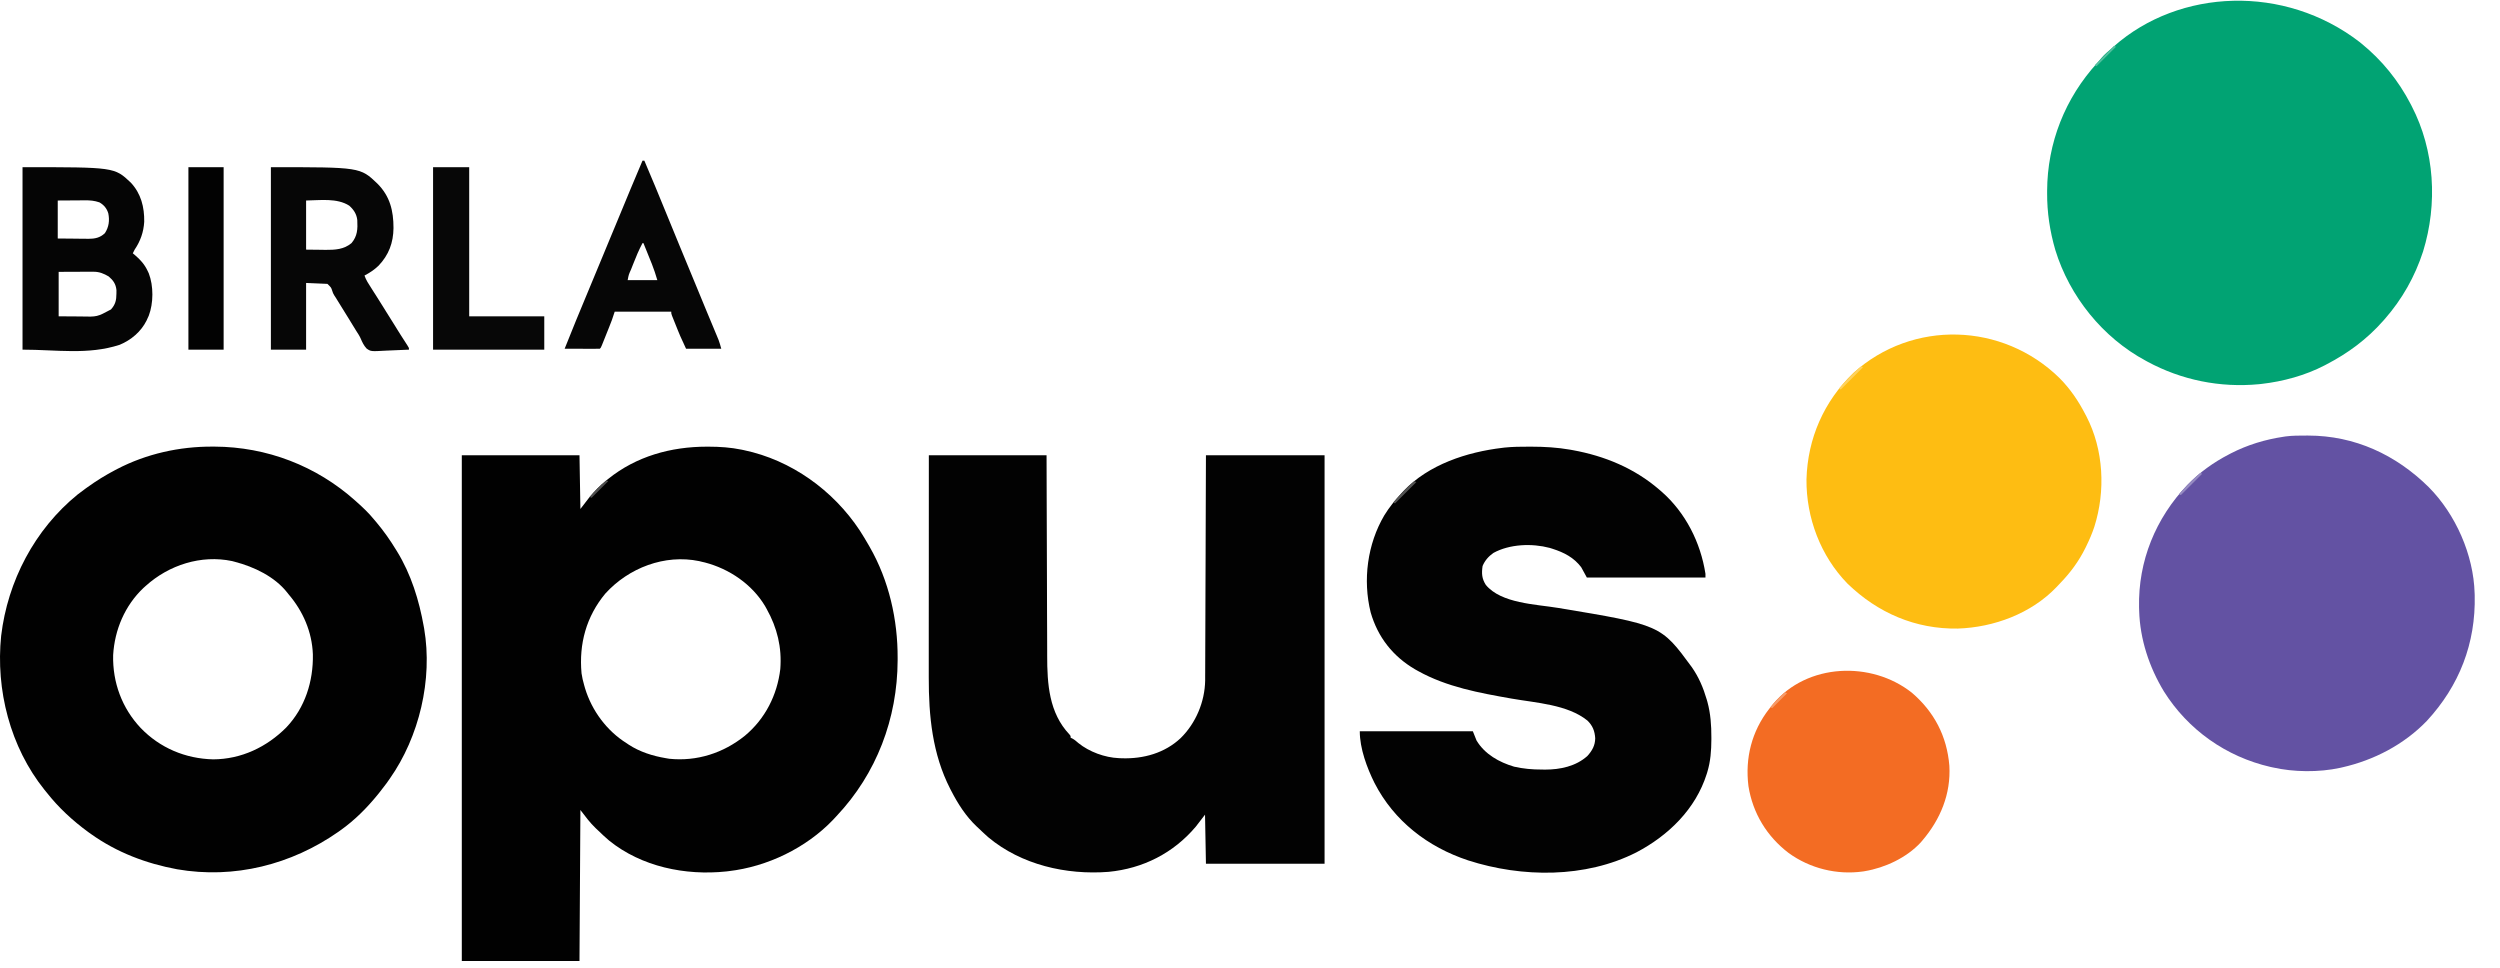 <svg width="93" height="36" viewBox="0 0 93 36" fill="none" xmlns="http://www.w3.org/2000/svg">
<g id="Group 48100237">
<path id="Vector" d="M26.291 16.616C26.327 16.616 26.327 16.616 26.364 16.616C26.78 16.617 27.182 16.644 27.59 16.728C27.618 16.734 27.646 16.74 27.675 16.746C29.435 17.116 30.995 18.239 31.983 19.733C32.098 19.911 32.207 20.093 32.313 20.277C32.327 20.301 32.34 20.325 32.354 20.349C33.068 21.593 33.399 23.054 33.392 24.481C33.392 24.523 33.392 24.523 33.392 24.564C33.384 26.731 32.609 28.779 31.119 30.358C31.074 30.406 31.029 30.454 30.984 30.503C29.982 31.548 28.541 32.241 27.107 32.407C27.077 32.41 27.046 32.414 27.015 32.418C25.496 32.578 23.864 32.243 22.66 31.27C22.517 31.149 22.381 31.021 22.246 30.89C22.219 30.865 22.192 30.84 22.164 30.813C21.942 30.601 21.785 30.384 21.591 30.132C21.58 31.986 21.569 33.839 21.557 35.749C20.112 35.749 18.667 35.749 17.179 35.749C17.179 29.54 17.179 23.332 17.179 16.935C18.623 16.935 20.068 16.935 21.557 16.935C21.568 17.595 21.58 18.254 21.591 18.934C21.705 18.786 21.819 18.638 21.936 18.486C22.12 18.272 22.303 18.077 22.522 17.9C22.554 17.874 22.586 17.848 22.618 17.821C23.668 16.974 24.956 16.617 26.291 16.616ZM22.518 22.081C21.811 22.932 21.533 23.95 21.633 25.046C21.653 25.194 21.688 25.337 21.729 25.481C21.741 25.523 21.753 25.565 21.765 25.608C22.018 26.439 22.574 27.19 23.315 27.651C23.34 27.669 23.365 27.686 23.391 27.703C23.801 27.97 24.284 28.123 24.763 28.203C24.829 28.215 24.829 28.215 24.896 28.226C25.927 28.332 26.912 28.013 27.713 27.367C28.463 26.742 28.914 25.855 29.027 24.888C29.09 24.083 28.912 23.355 28.521 22.655C28.502 22.621 28.483 22.587 28.464 22.552C27.98 21.737 27.13 21.16 26.221 20.924C26.165 20.911 26.165 20.911 26.107 20.898C26.076 20.89 26.044 20.882 26.012 20.874C24.727 20.608 23.387 21.124 22.518 22.081Z" fill="#010101"/>
<path id="Vector_2" d="M87.782 1.567C87.809 1.589 87.809 1.589 87.837 1.612C88.607 2.236 89.222 2.995 89.678 3.875C89.689 3.898 89.701 3.92 89.713 3.943C90.573 5.603 90.686 7.582 90.138 9.356C89.835 10.29 89.359 11.132 88.712 11.87C88.683 11.903 88.683 11.903 88.653 11.937C88.051 12.617 87.347 13.141 86.54 13.558C86.519 13.569 86.498 13.58 86.476 13.592C85.756 13.966 84.932 14.191 84.127 14.282C84.093 14.286 84.059 14.29 84.025 14.293C82.587 14.429 81.155 14.14 79.887 13.455C79.866 13.444 79.846 13.433 79.825 13.421C78.224 12.562 76.988 11.03 76.457 9.297C76.255 8.6 76.149 7.903 76.153 7.179C76.153 7.14 76.153 7.14 76.153 7.1C76.161 5.315 76.821 3.649 78.025 2.333C78.08 2.272 78.132 2.211 78.183 2.146C78.292 2.02 78.415 1.916 78.543 1.808C78.59 1.766 78.59 1.766 78.638 1.723C81.074 -0.428 84.983 -0.592 87.782 1.567Z" fill="#01A373"/>
<path id="Vector_3" d="M7.907 16.614C7.946 16.614 7.946 16.614 7.986 16.614C9.926 16.623 11.768 17.331 13.214 18.623C13.233 18.641 13.253 18.658 13.273 18.676C13.497 18.876 13.713 19.079 13.904 19.313C13.937 19.352 13.971 19.392 14.004 19.431C14.275 19.754 14.512 20.09 14.731 20.45C14.744 20.471 14.758 20.493 14.772 20.516C15.295 21.368 15.591 22.331 15.765 23.31C15.77 23.335 15.774 23.361 15.779 23.387C16.101 25.28 15.597 27.406 14.499 28.968C14.484 28.989 14.47 29.009 14.455 29.03C14.429 29.067 14.403 29.104 14.376 29.142C14.301 29.244 14.224 29.344 14.145 29.443C14.118 29.477 14.091 29.511 14.063 29.546C13.656 30.048 13.191 30.517 12.662 30.89C12.639 30.907 12.616 30.924 12.591 30.941C10.839 32.167 8.711 32.705 6.589 32.337C5.436 32.124 4.349 31.711 3.389 31.028C3.356 31.005 3.324 30.982 3.29 30.958C2.708 30.533 2.178 30.045 1.734 29.478C1.707 29.445 1.681 29.412 1.653 29.379C0.38 27.792 -0.165 25.66 0.043 23.652C0.285 21.618 1.288 19.696 2.887 18.396C2.984 18.32 3.082 18.247 3.182 18.175C3.204 18.16 3.225 18.144 3.248 18.128C3.58 17.889 3.922 17.676 4.285 17.486C4.309 17.474 4.333 17.461 4.358 17.448C5.45 16.88 6.68 16.608 7.907 16.614ZM5.423 21.794C5.394 21.82 5.365 21.846 5.335 21.873C4.645 22.528 4.264 23.426 4.209 24.37C4.185 25.384 4.537 26.342 5.234 27.081C5.948 27.823 6.899 28.224 7.931 28.248C8.976 28.243 9.922 27.793 10.652 27.059C11.351 26.322 11.658 25.341 11.639 24.342C11.607 23.505 11.274 22.737 10.732 22.104C10.709 22.075 10.709 22.075 10.686 22.045C10.218 21.449 9.451 21.085 8.732 20.898C8.684 20.885 8.684 20.885 8.634 20.872C7.481 20.63 6.284 21.018 5.423 21.794Z" fill="#010101"/>
<path id="Vector_4" d="M34.553 16.935C35.998 16.935 37.443 16.935 38.932 16.935C38.933 17.517 38.935 18.099 38.937 18.698C38.938 19.067 38.939 19.437 38.941 19.806C38.941 20 38.942 20.194 38.943 20.388C38.943 20.412 38.943 20.437 38.943 20.462C38.944 20.853 38.946 21.244 38.947 21.636C38.948 22.038 38.949 22.44 38.95 22.843C38.951 23.069 38.952 23.294 38.953 23.52C38.953 23.733 38.954 23.946 38.955 24.159C38.955 24.236 38.955 24.314 38.955 24.392C38.956 25.442 39.021 26.516 39.784 27.322C39.828 27.376 39.828 27.376 39.828 27.445C39.848 27.453 39.867 27.462 39.888 27.471C39.975 27.518 40.04 27.575 40.115 27.641C40.521 27.969 41.098 28.181 41.621 28.203C41.66 28.204 41.699 28.206 41.739 28.208C42.539 28.232 43.327 28.015 43.92 27.458C44.483 26.906 44.819 26.108 44.832 25.317C44.832 25.254 44.832 25.191 44.832 25.127C44.833 25.074 44.833 25.074 44.833 25.021C44.833 24.903 44.834 24.786 44.834 24.669C44.834 24.584 44.835 24.5 44.835 24.416C44.836 24.235 44.836 24.054 44.837 23.872C44.838 23.61 44.839 23.348 44.84 23.087C44.841 22.661 44.843 22.236 44.844 21.811C44.846 21.398 44.847 20.986 44.849 20.573C44.849 20.534 44.849 20.534 44.849 20.495C44.85 20.271 44.85 20.047 44.851 19.823C44.855 18.861 44.858 17.898 44.861 16.935C46.318 16.935 47.774 16.935 49.274 16.935C49.274 21.95 49.274 26.964 49.274 32.131C47.818 32.131 46.362 32.131 44.861 32.131C44.85 31.528 44.839 30.925 44.827 30.305C44.713 30.452 44.599 30.6 44.482 30.753C43.648 31.739 42.518 32.309 41.237 32.433C39.667 32.555 37.994 32.172 36.769 31.15C36.647 31.045 36.531 30.934 36.415 30.822C36.389 30.797 36.362 30.773 36.335 30.748C35.932 30.368 35.632 29.898 35.381 29.409C35.369 29.386 35.357 29.363 35.345 29.339C34.684 28.049 34.547 26.631 34.55 25.205C34.55 25.114 34.55 25.024 34.55 24.933C34.55 24.74 34.55 24.546 34.55 24.352C34.55 24.072 34.55 23.792 34.55 23.512C34.55 23.057 34.551 22.603 34.551 22.148C34.551 21.707 34.551 21.266 34.552 20.825C34.552 20.797 34.552 20.769 34.552 20.741C34.552 20.526 34.552 20.31 34.552 20.095C34.552 19.042 34.553 17.988 34.553 16.935Z" fill="#020202"/>
<path id="Vector_5" d="M56.88 16.616C56.922 16.616 56.922 16.616 56.965 16.616C57.453 16.617 57.928 16.644 58.41 16.728C58.443 16.734 58.475 16.74 58.509 16.746C59.693 16.961 60.804 17.42 61.719 18.21C61.763 18.248 61.763 18.248 61.808 18.286C62.702 19.07 63.261 20.176 63.443 21.346C63.443 21.391 63.443 21.437 63.443 21.483C61.987 21.483 60.531 21.483 59.03 21.483C58.962 21.358 58.894 21.233 58.823 21.104C58.549 20.739 58.184 20.553 57.755 20.415C57.72 20.404 57.686 20.393 57.65 20.382C56.992 20.207 56.161 20.236 55.555 20.569C55.373 20.697 55.238 20.851 55.152 21.055C55.112 21.328 55.122 21.522 55.273 21.759C55.846 22.45 57.132 22.477 57.959 22.614C61.783 23.249 61.783 23.249 62.93 24.811C63.192 25.183 63.363 25.585 63.49 26.021C63.498 26.049 63.507 26.078 63.515 26.107C63.634 26.543 63.664 26.982 63.663 27.432C63.663 27.47 63.663 27.47 63.663 27.509C63.661 27.925 63.633 28.32 63.512 28.72C63.501 28.755 63.501 28.755 63.49 28.792C63.077 30.099 62.069 31.079 60.878 31.706C58.976 32.673 56.617 32.65 54.617 32.007C53.113 31.509 51.861 30.546 51.132 29.127C50.85 28.561 50.584 27.844 50.584 27.203C51.972 27.203 53.36 27.203 54.79 27.203C54.835 27.317 54.881 27.431 54.928 27.548C55.235 28.058 55.768 28.355 56.324 28.52C56.67 28.598 57 28.628 57.354 28.627C57.396 28.628 57.437 28.628 57.48 28.629C58.041 28.629 58.626 28.506 59.052 28.121C59.23 27.923 59.338 27.733 59.342 27.463C59.325 27.193 59.246 26.992 59.05 26.803C58.309 26.206 57.132 26.147 56.227 25.987C55.036 25.777 53.825 25.558 52.756 24.964C52.717 24.942 52.678 24.921 52.638 24.898C51.815 24.416 51.254 23.703 50.989 22.782C50.691 21.578 50.865 20.242 51.496 19.171C51.679 18.871 51.897 18.606 52.135 18.348C52.159 18.322 52.183 18.296 52.207 18.269C53.15 17.277 54.569 16.816 55.893 16.659C55.92 16.656 55.948 16.653 55.976 16.649C56.277 16.618 56.578 16.616 56.88 16.616Z" fill="#020202"/>
<path id="Vector_6" d="M85.791 16.203C85.827 16.203 85.827 16.203 85.865 16.203C87.596 16.205 89.127 16.915 90.348 18.121C91.353 19.133 92.017 20.642 92.056 22.069C92.057 22.095 92.058 22.12 92.059 22.146C92.101 23.932 91.486 25.513 90.274 26.822C89.426 27.699 88.311 28.279 87.127 28.547C87.102 28.553 87.078 28.559 87.052 28.564C86.263 28.736 85.328 28.726 84.541 28.547C84.514 28.541 84.487 28.535 84.458 28.529C82.814 28.151 81.395 27.151 80.498 25.721C79.952 24.821 79.607 23.781 79.577 22.724C79.575 22.658 79.575 22.658 79.573 22.591C79.537 20.87 80.189 19.278 81.371 18.038C81.822 17.574 82.346 17.198 82.921 16.901C82.954 16.884 82.954 16.884 82.987 16.866C83.61 16.547 84.263 16.349 84.955 16.246C84.978 16.242 85.002 16.239 85.026 16.235C85.28 16.202 85.535 16.203 85.791 16.203Z" fill="#6352A3"/>
<path id="Vector_7" d="M76.61 14.06C77.01 14.462 77.319 14.916 77.577 15.419C77.588 15.44 77.599 15.461 77.611 15.482C78.259 16.73 78.331 18.264 77.91 19.594C77.828 19.841 77.727 20.078 77.612 20.312C77.601 20.334 77.591 20.355 77.58 20.378C77.332 20.881 77.015 21.308 76.625 21.71C76.582 21.754 76.54 21.799 76.498 21.844C75.557 22.826 74.173 23.337 72.833 23.383C71.255 23.408 69.855 22.802 68.728 21.712C67.725 20.683 67.189 19.261 67.201 17.831C67.244 16.309 67.848 14.935 68.942 13.876C71.151 11.884 74.498 11.994 76.61 14.06Z" fill="#FEBD12"/>
<path id="Vector_8" d="M71.124 25.771C71.954 26.483 72.426 27.388 72.516 28.482C72.577 29.535 72.183 30.48 71.51 31.27C71.49 31.293 71.471 31.316 71.45 31.34C70.927 31.906 70.125 32.281 69.372 32.407C69.35 32.41 69.328 32.414 69.305 32.418C68.334 32.555 67.331 32.307 66.538 31.732C65.727 31.114 65.202 30.251 65.042 29.243C64.912 28.197 65.165 27.204 65.812 26.371C65.838 26.339 65.864 26.306 65.891 26.273C65.912 26.246 65.933 26.219 65.955 26.191C67.225 24.666 69.617 24.577 71.124 25.771Z" fill="#F36C23"/>
<path id="Vector_9" d="M0.838 6.219C4.258 6.219 4.258 6.219 4.864 6.792C5.246 7.197 5.374 7.707 5.365 8.251C5.342 8.634 5.224 8.968 5.009 9.286C4.985 9.331 4.962 9.377 4.94 9.423C4.963 9.442 4.985 9.46 5.008 9.479C5.219 9.659 5.374 9.827 5.492 10.078C5.513 10.123 5.513 10.123 5.535 10.169C5.715 10.636 5.712 11.281 5.533 11.747C5.519 11.776 5.506 11.805 5.492 11.835C5.48 11.863 5.468 11.89 5.455 11.919C5.247 12.338 4.881 12.648 4.453 12.826C3.276 13.211 2.1 13.007 0.838 13.007C0.838 10.767 0.838 8.527 0.838 6.219ZM2.148 7.459C2.148 7.925 2.148 8.392 2.148 8.872C2.37 8.874 2.592 8.876 2.82 8.878C2.924 8.88 2.924 8.88 3.031 8.881C3.087 8.882 3.142 8.882 3.198 8.882C3.227 8.883 3.255 8.883 3.284 8.884C3.526 8.884 3.721 8.847 3.902 8.674C4.051 8.446 4.082 8.201 4.029 7.937C3.972 7.752 3.867 7.625 3.699 7.528C3.511 7.463 3.346 7.45 3.148 7.452C3.109 7.453 3.109 7.453 3.07 7.453C2.976 7.453 2.882 7.454 2.788 7.455C2.577 7.456 2.365 7.458 2.148 7.459ZM2.182 10.113C2.182 10.658 2.182 11.204 2.182 11.767C2.391 11.768 2.6 11.769 2.816 11.771C2.914 11.772 2.914 11.772 3.014 11.773C3.615 11.788 3.615 11.788 4.129 11.511C4.294 11.325 4.33 11.169 4.331 10.924C4.331 10.88 4.332 10.836 4.332 10.791C4.31 10.568 4.213 10.427 4.044 10.285C3.862 10.177 3.695 10.108 3.482 10.109C3.452 10.109 3.423 10.109 3.393 10.109C3.347 10.109 3.347 10.109 3.3 10.109C3.258 10.109 3.258 10.109 3.214 10.109C3.109 10.109 3.003 10.11 2.898 10.11C2.662 10.111 2.426 10.112 2.182 10.113Z" fill="#050505"/>
<path id="Vector_10" d="M10.077 6.219C13.399 6.219 13.399 6.219 14.039 6.83C14.508 7.3 14.638 7.839 14.638 8.483C14.632 9.029 14.464 9.483 14.082 9.884C13.923 10.036 13.753 10.149 13.559 10.25C13.617 10.419 13.71 10.56 13.807 10.709C13.844 10.768 13.882 10.827 13.919 10.886C13.939 10.917 13.959 10.948 13.98 10.98C14.085 11.146 14.189 11.313 14.294 11.48C14.315 11.514 14.336 11.549 14.358 11.584C14.473 11.767 14.587 11.95 14.702 12.133C14.737 12.19 14.737 12.19 14.772 12.247C14.817 12.318 14.861 12.39 14.906 12.461C15.03 12.659 15.03 12.659 15.159 12.854C15.214 12.938 15.214 12.938 15.214 13.007C15.003 13.019 14.793 13.028 14.583 13.034C14.511 13.036 14.44 13.039 14.368 13.043C13.795 13.076 13.795 13.076 13.637 12.965C13.535 12.855 13.474 12.727 13.416 12.59C13.371 12.489 13.311 12.399 13.251 12.307C13.207 12.235 13.163 12.163 13.119 12.092C13.072 12.014 13.024 11.936 12.976 11.858C12.952 11.819 12.929 11.781 12.904 11.742C12.782 11.543 12.659 11.345 12.536 11.147C12.52 11.12 12.503 11.093 12.486 11.066C12.469 11.04 12.451 11.014 12.434 10.987C12.387 10.905 12.387 10.905 12.356 10.809C12.319 10.694 12.319 10.694 12.18 10.56C11.918 10.549 11.657 10.538 11.387 10.526C11.387 11.345 11.387 12.163 11.387 13.007C10.955 13.007 10.522 13.007 10.077 13.007C10.077 10.767 10.077 8.527 10.077 6.219ZM11.387 7.459C11.387 8.062 11.387 8.665 11.387 9.286C11.658 9.289 11.658 9.289 11.934 9.292C12.019 9.293 12.019 9.293 12.105 9.295C12.46 9.297 12.792 9.282 13.076 9.044C13.299 8.78 13.308 8.52 13.291 8.185C13.267 7.964 13.156 7.796 12.992 7.651C12.537 7.358 11.896 7.452 11.387 7.459Z" fill="#060606"/>
<path id="Vector_11" d="M23.901 5.977C23.924 5.977 23.947 5.977 23.97 5.977C24.245 6.626 24.519 7.275 24.782 7.928C24.951 8.346 25.121 8.762 25.295 9.178C25.496 9.657 25.694 10.137 25.89 10.617C26.021 10.937 26.153 11.256 26.285 11.575C26.316 11.648 26.346 11.72 26.376 11.793C26.42 11.899 26.464 12.006 26.509 12.112C26.55 12.211 26.591 12.309 26.632 12.408C26.65 12.452 26.65 12.452 26.669 12.496C26.68 12.524 26.692 12.551 26.703 12.579C26.713 12.603 26.723 12.627 26.733 12.651C26.772 12.756 26.801 12.864 26.831 12.972C26.399 12.972 25.967 12.972 25.521 12.972C25.288 12.467 25.288 12.467 25.219 12.294C25.204 12.257 25.189 12.22 25.174 12.182C25.152 12.127 25.152 12.127 25.129 12.07C25.114 12.031 25.098 11.993 25.082 11.953C25.068 11.917 25.053 11.88 25.038 11.842C25.025 11.809 25.012 11.777 24.998 11.743C24.97 11.663 24.97 11.663 24.97 11.594C24.276 11.594 23.582 11.594 22.867 11.594C22.833 11.696 22.799 11.799 22.763 11.904C22.731 11.989 22.698 12.075 22.664 12.159C22.655 12.182 22.646 12.204 22.637 12.227C22.618 12.274 22.599 12.321 22.581 12.367C22.552 12.439 22.523 12.511 22.495 12.582C22.477 12.628 22.458 12.674 22.44 12.719C22.424 12.76 22.407 12.802 22.39 12.844C22.35 12.938 22.35 12.938 22.315 12.972C22.218 12.975 22.122 12.976 22.025 12.976C21.996 12.976 21.967 12.976 21.937 12.976C21.844 12.975 21.751 12.975 21.658 12.974C21.595 12.974 21.532 12.974 21.469 12.974C21.315 12.973 21.16 12.973 21.005 12.972C21.281 12.272 21.57 11.578 21.859 10.883C21.97 10.616 22.081 10.348 22.193 10.079C22.254 9.932 22.315 9.785 22.376 9.638C22.4 9.58 22.424 9.521 22.449 9.462C22.595 9.109 22.595 9.109 22.632 9.02C22.656 8.961 22.681 8.903 22.705 8.844C22.766 8.697 22.827 8.551 22.888 8.404C23.001 8.131 23.114 7.857 23.228 7.584C23.281 7.456 23.334 7.328 23.387 7.2C23.412 7.14 23.437 7.079 23.462 7.019C23.606 6.671 23.752 6.323 23.901 5.977ZM23.901 9.044C23.767 9.297 23.657 9.556 23.554 9.823C23.528 9.889 23.502 9.955 23.476 10.021C23.388 10.216 23.388 10.216 23.349 10.422C23.713 10.422 24.078 10.422 24.453 10.422C24.39 10.212 24.33 10.019 24.249 9.818C24.24 9.796 24.231 9.773 24.221 9.75C24.193 9.68 24.165 9.61 24.136 9.539C24.116 9.491 24.097 9.443 24.078 9.395C24.03 9.278 23.983 9.161 23.936 9.044C23.924 9.044 23.913 9.044 23.901 9.044Z" fill="#060606"/>
<path id="Vector_12" d="M16.11 6.219C16.554 6.219 16.997 6.219 17.454 6.219C17.454 8.05 17.454 9.88 17.454 11.767C18.376 11.767 19.297 11.767 20.247 11.767C20.247 12.176 20.247 12.585 20.247 13.007C18.882 13.007 17.517 13.007 16.11 13.007C16.11 10.767 16.11 8.527 16.11 6.219Z" fill="#070707"/>
<path id="Vector_13" d="M7.009 6.219C7.441 6.219 7.873 6.219 8.319 6.219C8.319 8.459 8.319 10.699 8.319 13.007C7.886 13.007 7.454 13.007 7.009 13.007C7.009 10.767 7.009 8.527 7.009 6.219Z" fill="#020202"/>
<path id="Vector_14" d="M69.235 13.627C69.257 13.638 69.28 13.65 69.303 13.662C69.031 13.934 68.757 14.207 68.476 14.489C68.453 14.477 68.431 14.466 68.407 14.454C68.672 14.165 68.935 13.881 69.235 13.627Z" fill="#FED25F"/>
<path id="Vector_15" d="M52.618 17.9C52.641 17.911 52.663 17.922 52.687 17.934C52.425 18.196 52.164 18.457 51.894 18.727C51.871 18.715 51.849 18.704 51.825 18.692C52.337 18.132 52.337 18.132 52.618 17.9Z" fill="#535353"/>
<path id="Vector_16" d="M81.852 17.59C81.875 17.601 81.898 17.612 81.921 17.624C81.659 17.886 81.398 18.147 81.128 18.417C81.105 18.405 81.083 18.394 81.059 18.382C81.311 18.102 81.568 17.837 81.852 17.59Z" fill="#968BC1"/>
<path id="Vector_17" d="M78.646 1.705C78.669 1.716 78.692 1.727 78.715 1.739C78.476 1.978 78.237 2.217 77.991 2.463C77.968 2.451 77.945 2.44 77.922 2.428C78.163 2.187 78.405 1.946 78.646 1.705Z" fill="#50BF9E"/>
<path id="Vector_18" d="M22.557 17.865C22.579 17.877 22.602 17.888 22.625 17.9C22.421 18.105 22.216 18.309 22.005 18.52C21.982 18.509 21.959 18.497 21.936 18.486C22.12 18.274 22.307 18.079 22.522 17.9C22.534 17.888 22.545 17.877 22.557 17.865Z" fill="#4F4F4F"/>
<path id="Vector_19" d="M66.408 25.756C66.43 25.768 66.453 25.779 66.477 25.791C66.295 25.973 66.113 26.155 65.925 26.342C65.902 26.331 65.88 26.319 65.856 26.308C66.03 26.109 66.202 25.922 66.408 25.756Z" fill="#F69B69"/>
</g>
</svg>
